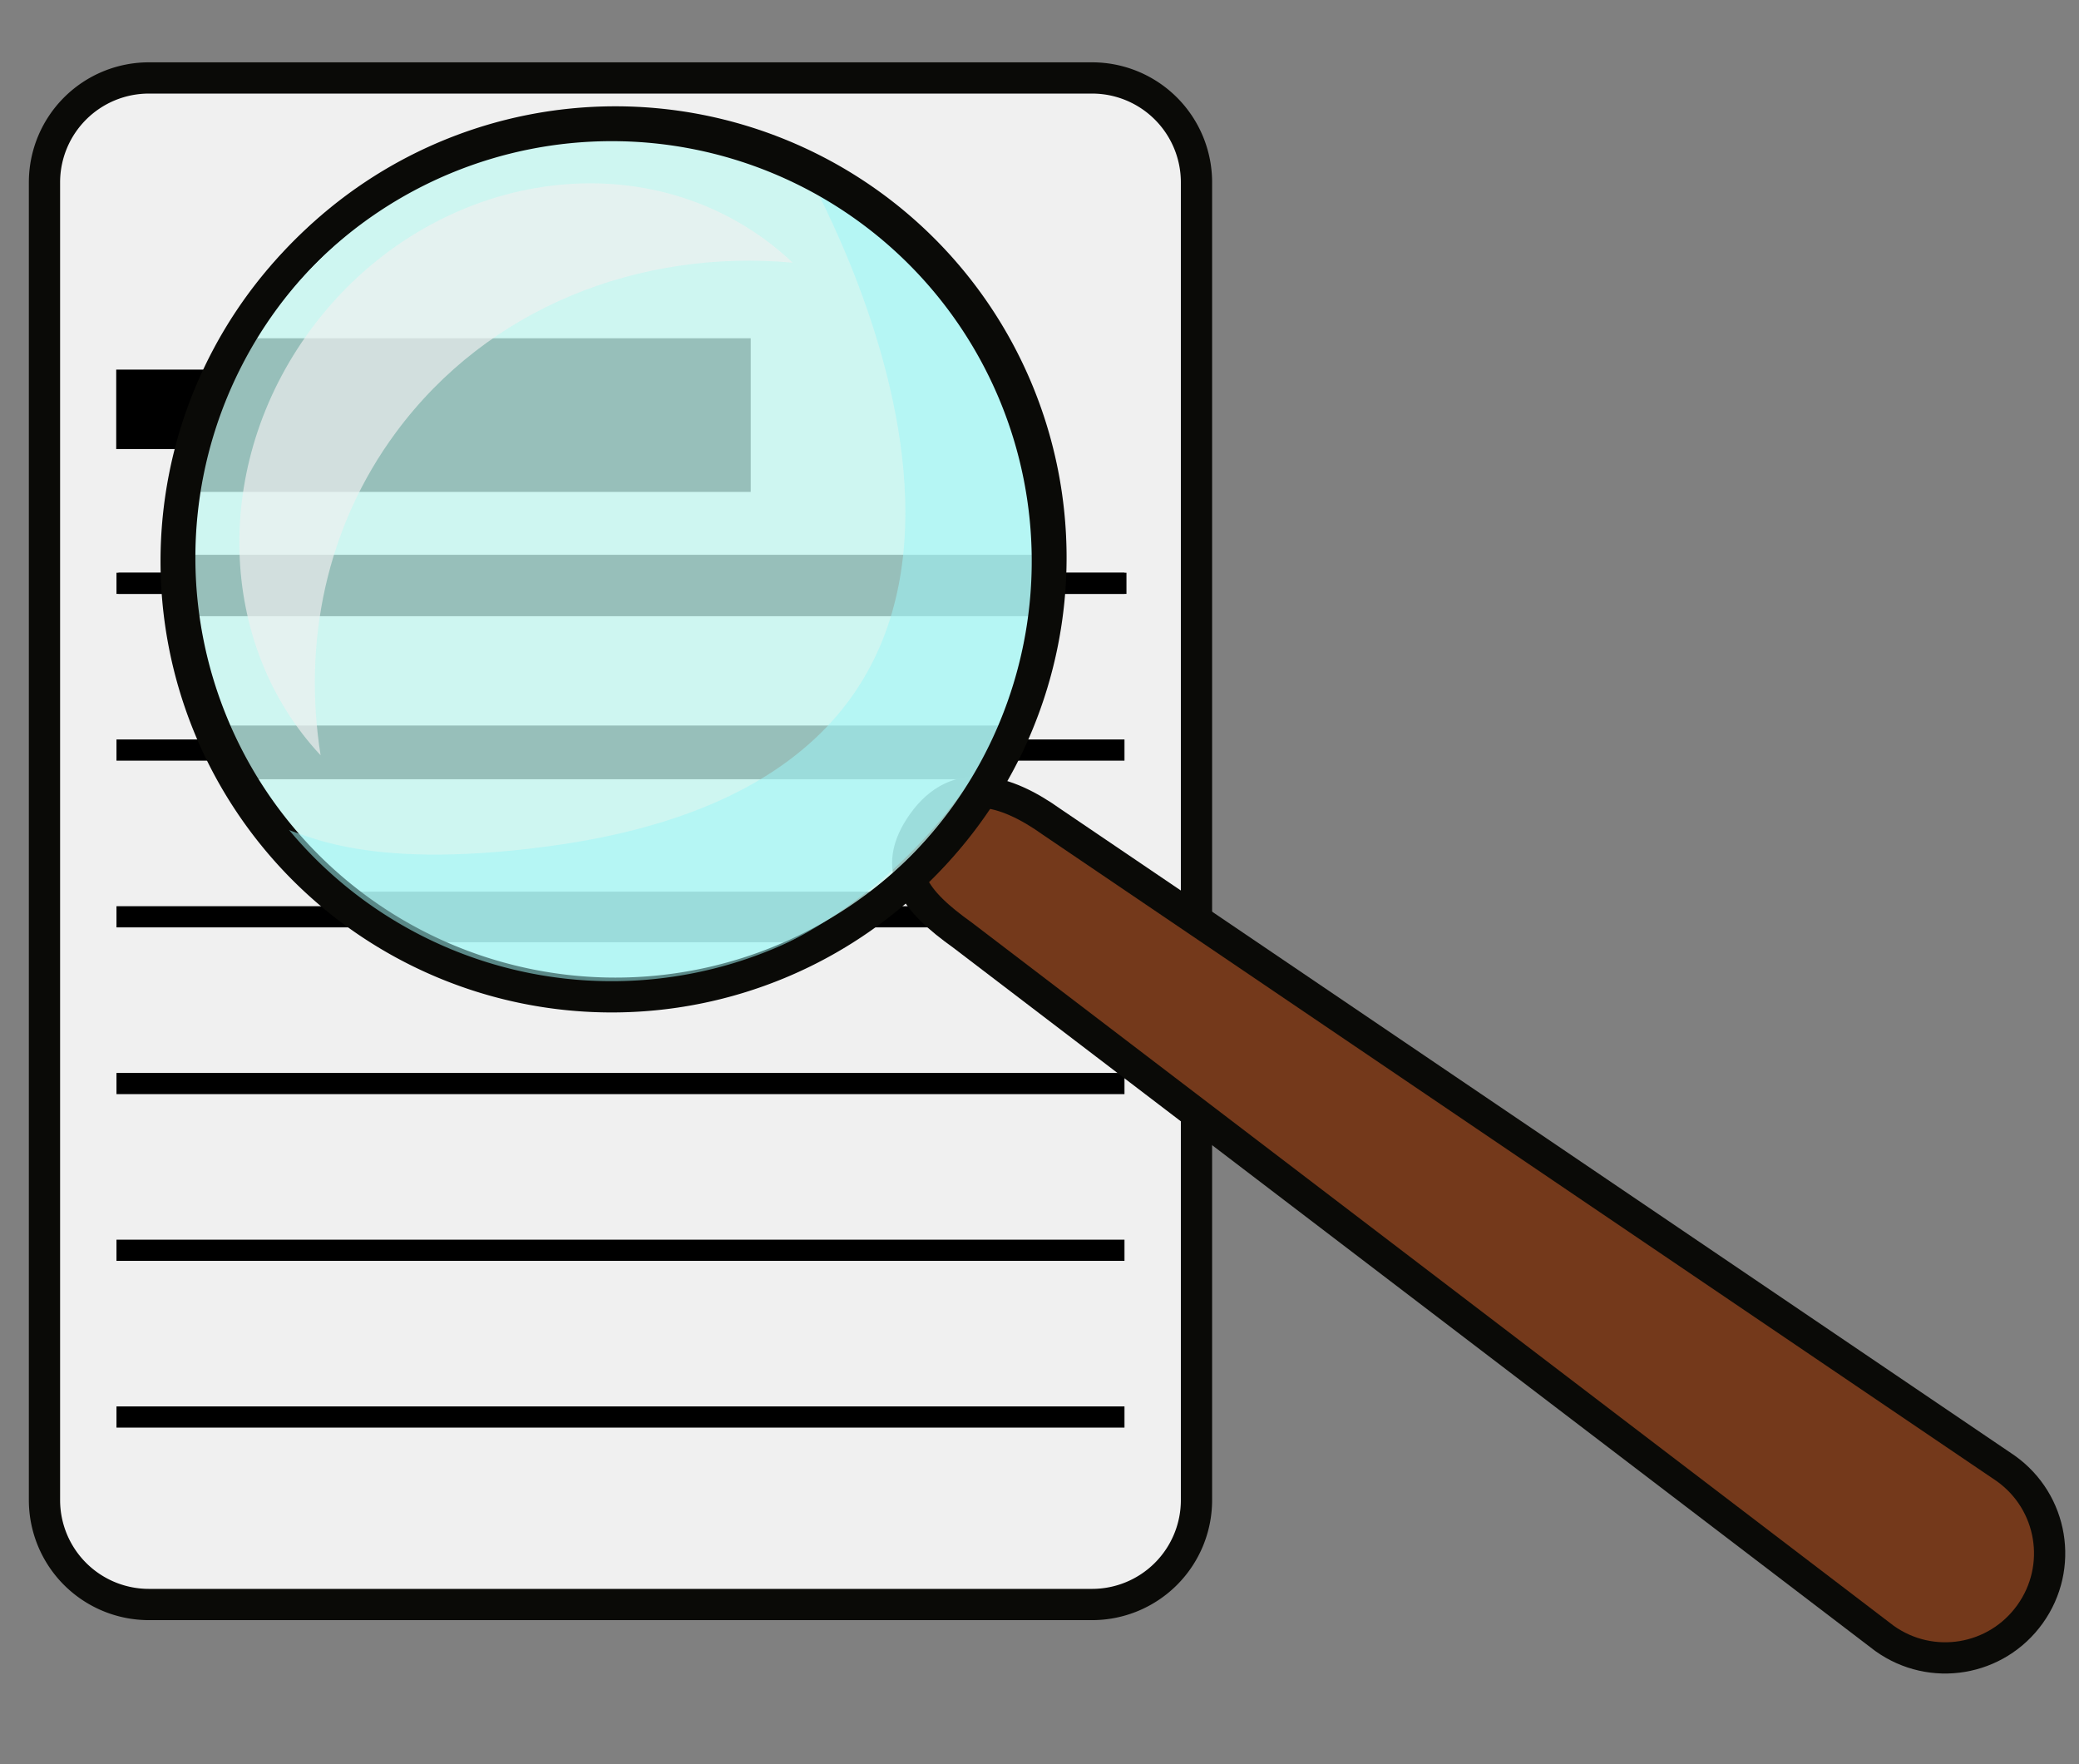 <?xml version="1.0" encoding="UTF-8" standalone="no"?>
<svg viewBox="0 0 825 700" xmlns="http://www.w3.org/2000/svg" xmlns:xlink="http://www.w3.org/1999/xlink">
<rect x="0" y="0" width="825" height="700" fill="#808080" stroke="none"/>
<g transform="translate(-70.772,-210.112)">
<path d="m117.78,441.565h400" fill="none" id="path2100" stroke="#000" stroke-width="8.401"/>
<use height="1052.362" id="use2102" width="744.094" xlink:href="#path2100"/>
<use height="1052.362" width="744.094" xlink:href="#use2102"/>
<path d="m129.852,241.042h374.286a41.429,41.429 0 0,1 41.429,41.429v522.857a41.429,41.429 0 0,1 -41.429,41.429h-374.286a41.429,41.429 0 0,1 -41.429-41.429v-522.857a41.429,41.429 0 0,1 41.429-41.429" fill="#f0f0f0" fill-rule="evenodd" stroke="#0a0a07" stroke-linecap="round" stroke-width="12.4"/>
<path d="m116.889,372.53h220.749" fill="none" stroke="#000" stroke-width="31.523"/>
<path d="m116.995,640.043h400" fill="none" stroke="#000" stroke-width="8.401"/>
<use height="1052.362" transform="translate(-.785,-7.629395e-6)" width="744.094" xlink:href="#use2102"/>
<path d="m116.995,507.725h400" fill="none" stroke="#000" stroke-width="8.401"/>
<path d="m116.995,573.884h400" fill="none" stroke="#000" stroke-width="8.401"/>
<path d="m116.995,706.203h400" fill="none" stroke="#000" stroke-width="8.401"/>
<path d="m116.995,772.362h400" fill="none" stroke="#000" stroke-width="8.401"/>
<use height="1052.362" width="744.094" xlink:href="#path2100"/>
<path d="m165.901,344.339-24.861,60.96h214.985 9.644 .653 2.357c.001,0 .001-60.96 0-60.96h-2.357-.653-9.644-190.124z" fill-rule="evenodd"/>
<path d="m146.219,430.246v24.371h340v-24.371h-340z" fill-rule="evenodd"/>
<path d="m161.714,508.648h307.143" fill="none" stroke="#000" stroke-width="21.318"/>
<path d="m205.719,563.902 24.286,20.085h169.987c4.59,0 23.161-20.085 18.571-20.085h-212.844z" fill-rule="evenodd"/>
<path d="m437.033,536.574c13.346-18.672 32.477-13.663 51.149-.317l378.56,256.52c18.672,13.346 22.961,39.122 9.615,57.794s-39.122,22.961-57.794,9.615l-365.932-279.102c-18.672-13.346-28.943-25.838-15.597-44.511z" fill="#74391b" fill-rule="evenodd" stroke="#0a0a07" stroke-linecap="round" stroke-width="12.4"/>
<path d="m582.857,582.362a172.857,172.857 0 1,1 -345.714,0 172.857,172.857 0 1,1 345.714,0z" fill="#c4f7f1" fill-opacity=".772" fill-rule="evenodd" stroke="#0a0a07" stroke-linecap="round" stroke-width="12.4" transform="translate(-95.038,-151.012)"/>
<path d="m389.119,274.863c13.858,25.106 128.751,240.415-100.97,271.083-76.365,10.195-98.736-6.638-107.83-7.999 28.336,41.888 84.702,63.393 135.432,63.393 85.699,0 172.373-85.901 172.373-181.203 0-69.545-45.683-117.931-99.004-145.274z" fill="#a0f7f9" fill-opacity=".532" fill-rule="evenodd"/>
<path d="m582.857,582.362a172.857,172.857 0 1,1 -345.714,0 172.857,172.857 0 1,1 345.714,0z" fill="none" stroke="#0a0a07" stroke-linecap="round" stroke-width="12.4" transform="translate(-96.467,-149.584)"/>
<path d="m197.999,509.798c-7.096-44.627 2.12-90.55 29.906-128.134 36.675-49.607 96.627-72.817 157.397-67.341-3.294-3.105-6.786-6.066-10.505-8.815-55.167-40.785-136.083-24.989-180.618,35.25-39.941,54.025-36.981,125.439 3.82,169.04z" fill="#f0f0f0" fill-opacity=".661" fill-rule="evenodd"/>
</g>
</svg>
